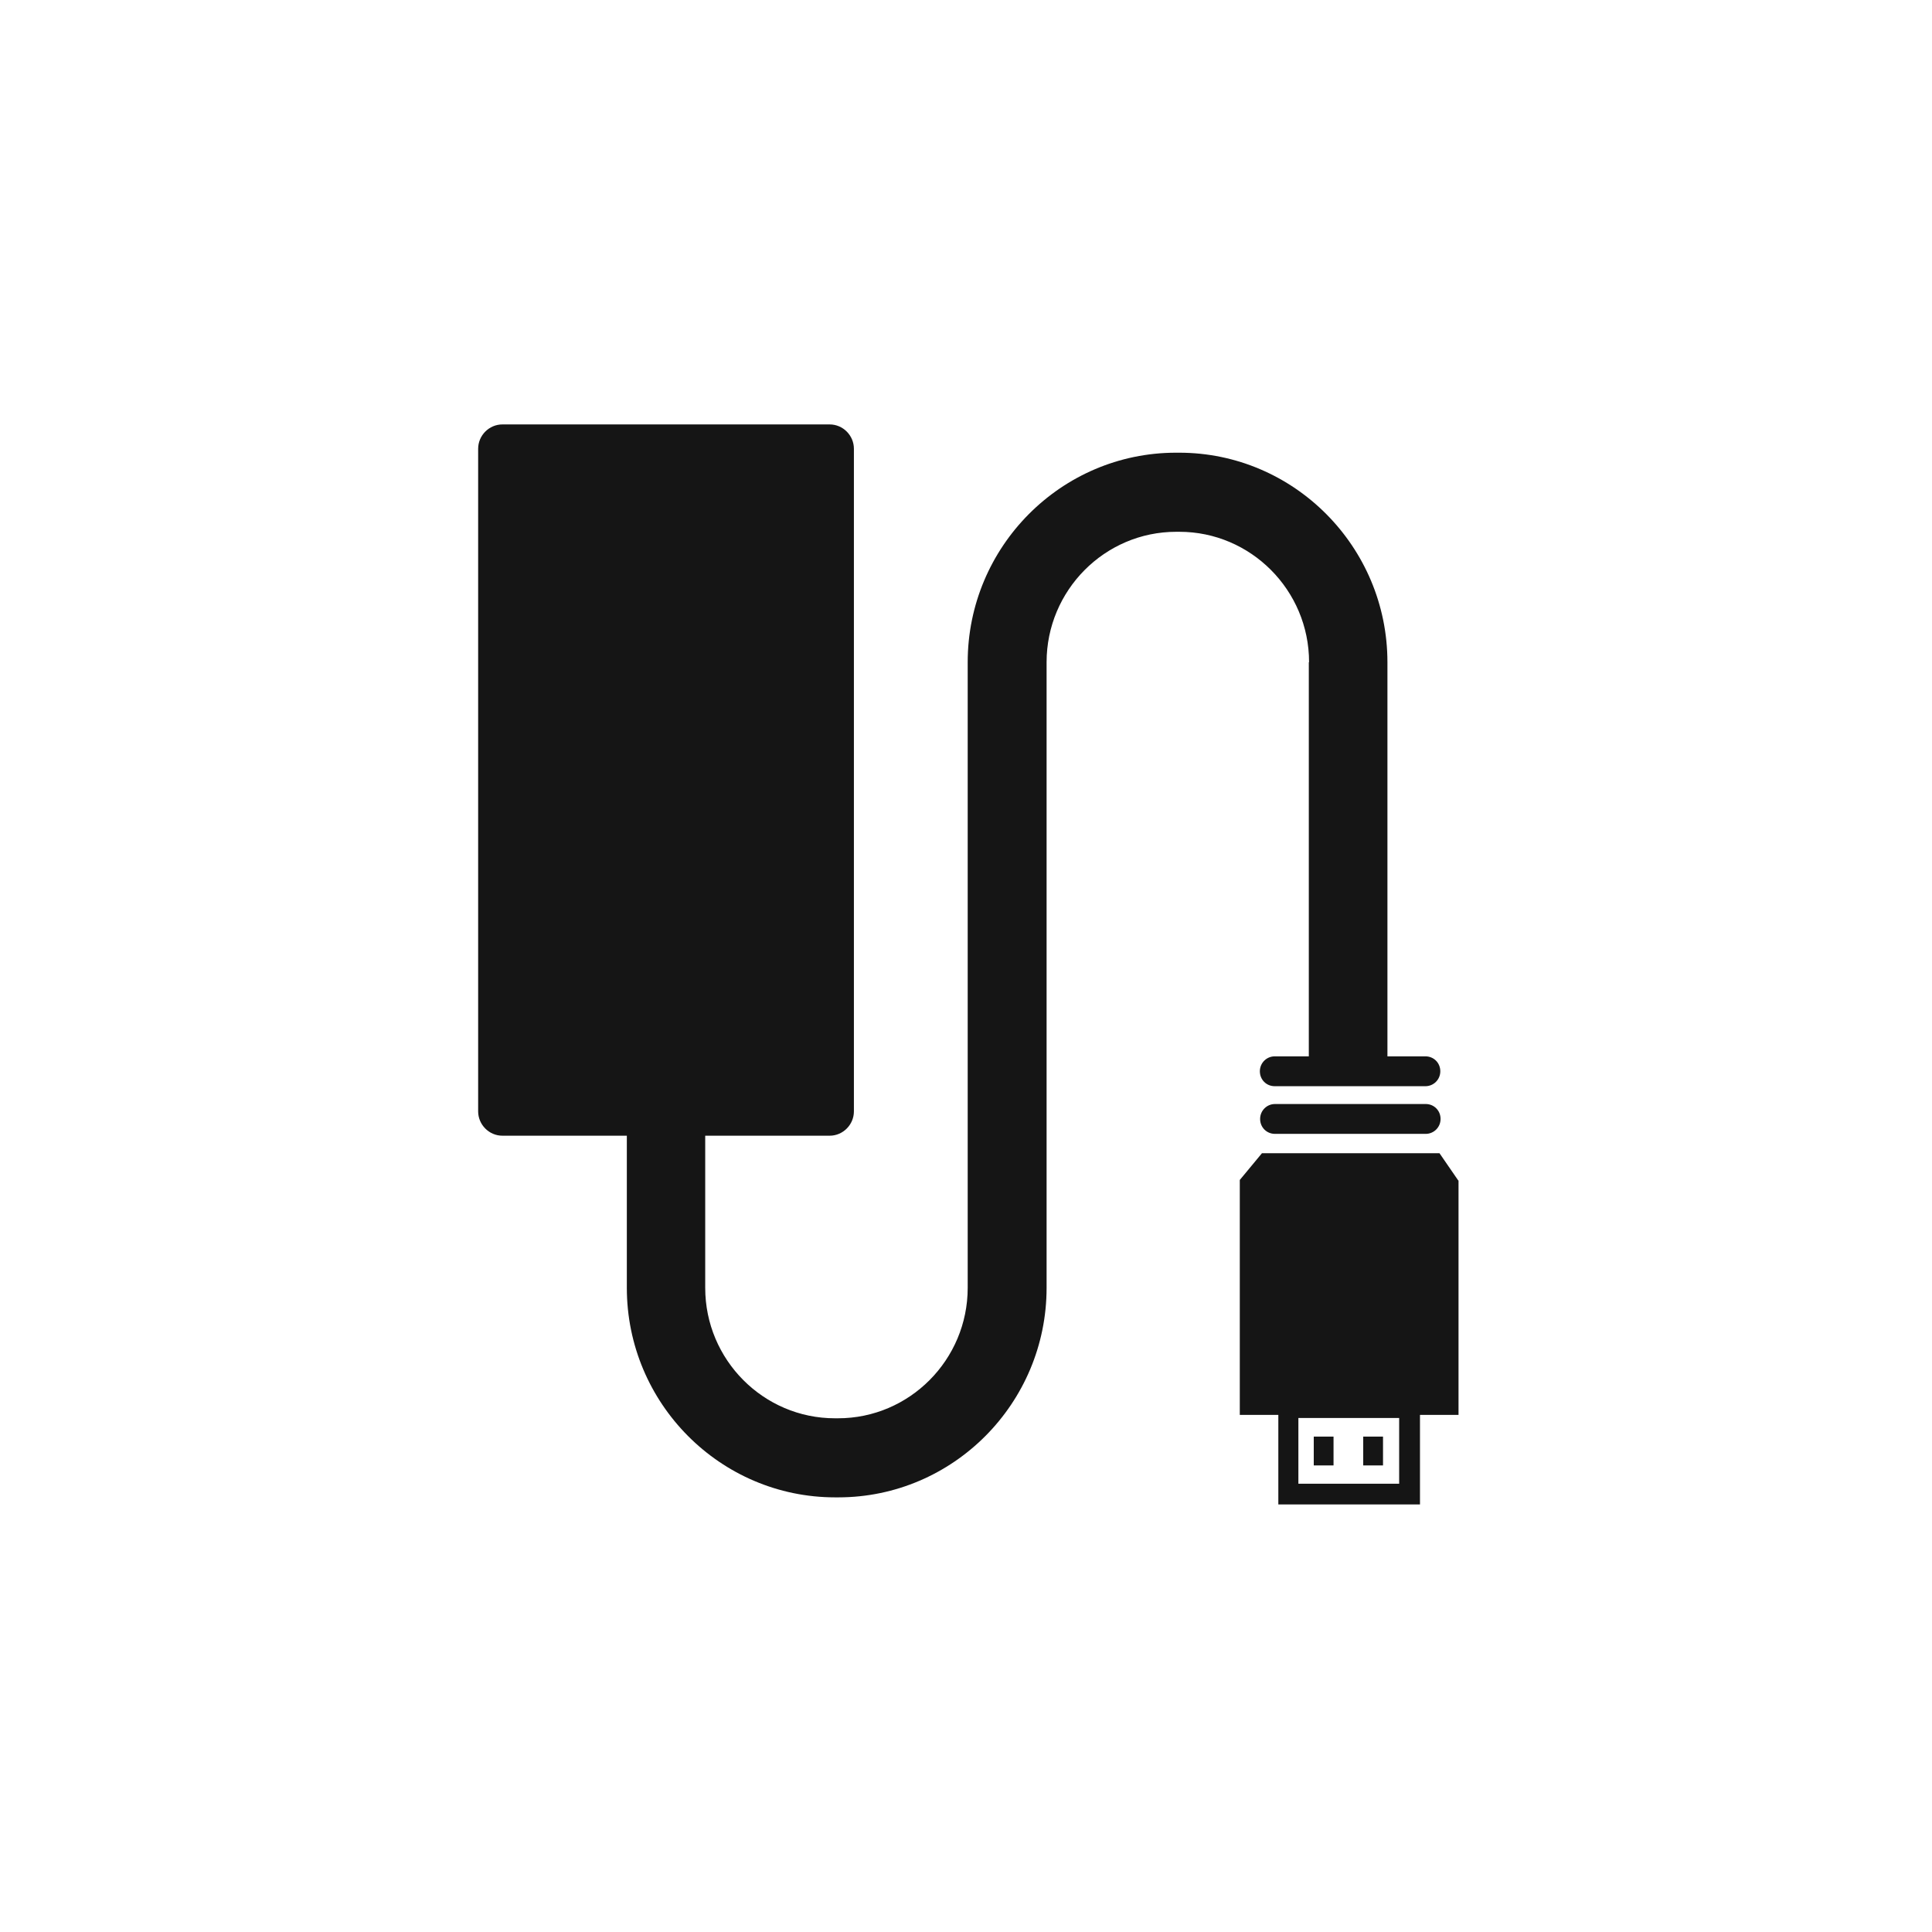 <svg width="98" height="98" viewBox="0 0 98 98" fill="none" xmlns="http://www.w3.org/2000/svg">
<path d="M70.153 72.871H69.149V74.333H70.153V72.871Z" fill="#151515"/>
<path d="M67.643 72.871H66.64V74.333H67.643V72.871Z" fill="#151515"/>
<path d="M73.97 59.88L73.019 58.498H64.011L62.888 59.853V71.769H64.843V76.312H72.028V71.769H73.983V59.88H73.97ZM70.972 75.262H65.86V71.928H70.972V75.262Z" fill="#151515"/>
<path d="M66.389 33.591V53.583H64.658C64.249 53.583 63.906 53.915 63.906 54.34C63.906 54.765 64.236 55.097 64.658 55.097H72.306C72.715 55.097 73.059 54.765 73.059 54.34C73.059 53.915 72.729 53.583 72.306 53.583H70.377V33.591C70.377 27.732 65.636 22.963 59.811 22.963H59.652C53.828 22.963 49.086 27.732 49.086 33.591V65.326C49.086 68.966 46.14 71.942 42.508 71.942H42.35C38.731 71.942 35.772 68.979 35.772 65.326V57.608H42.086C42.759 57.608 43.314 57.05 43.314 56.373V22.764C43.314 22.087 42.759 21.529 42.086 21.529H25.483C24.809 21.529 24.254 22.087 24.254 22.764V56.373C24.254 57.05 24.809 57.608 25.483 57.608H31.796V65.326C31.796 71.184 36.538 75.953 42.363 75.953H42.521C48.346 75.953 53.088 71.184 53.088 65.326V33.591C53.088 29.951 56.033 26.975 59.666 26.975H59.824C63.443 26.975 66.402 29.938 66.402 33.591H66.389Z" fill="#151515"/>
<path d="M72.319 56.001H64.672C64.262 56.001 63.919 56.333 63.919 56.758C63.919 57.183 64.249 57.515 64.672 57.515H72.319C72.729 57.515 73.072 57.183 73.072 56.758C73.072 56.333 72.742 56.001 72.319 56.001Z" fill="#151515"/>
</svg>
